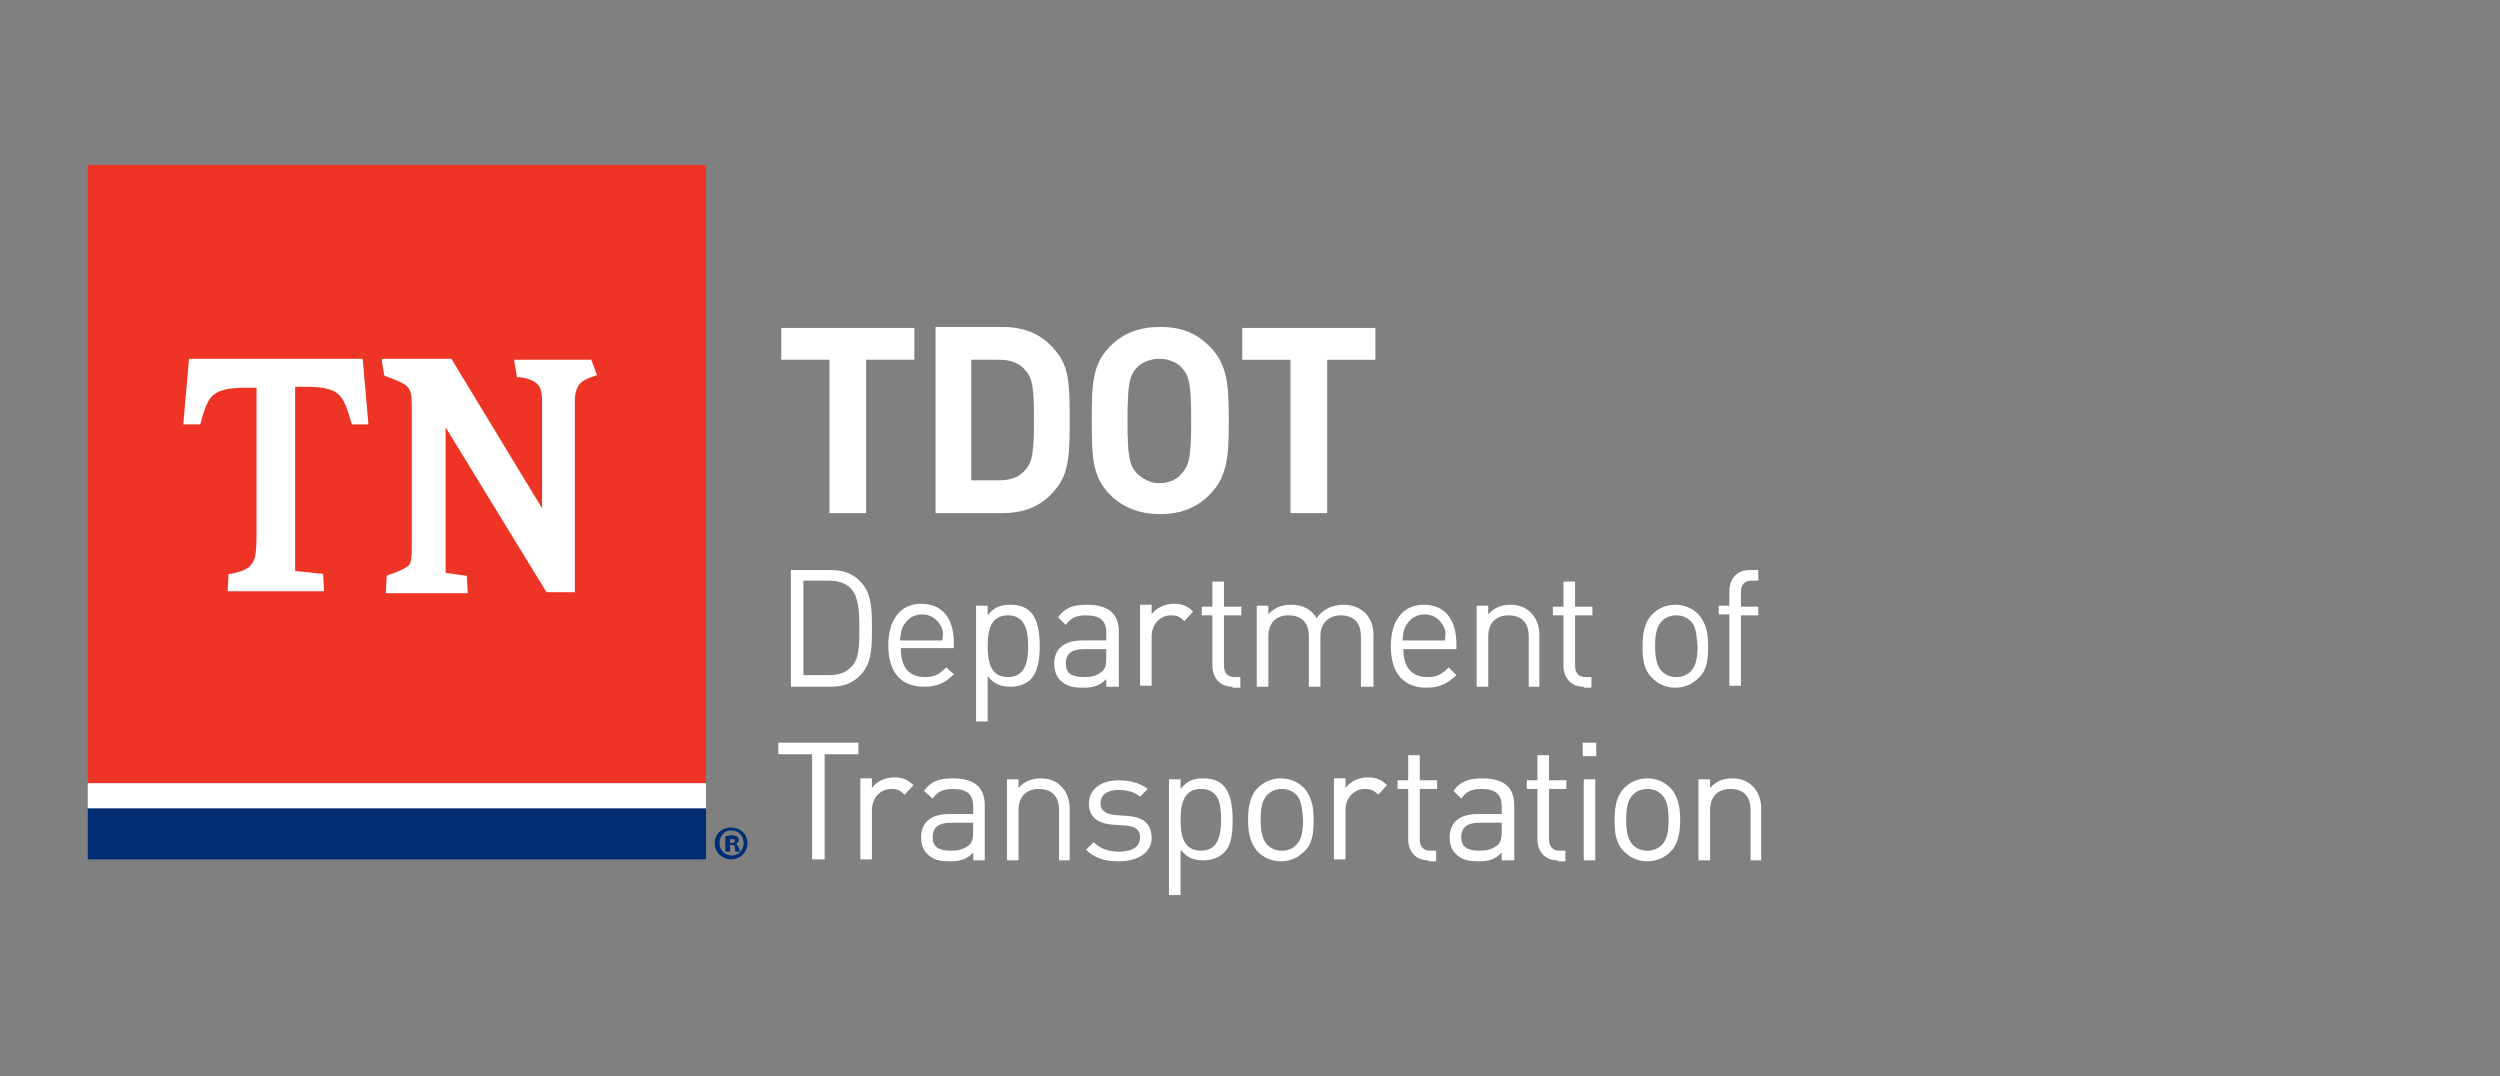 <?xml version="1.0" encoding="utf-8"?>
<!-- Generator: Adobe Illustrator 21.0.2, SVG Export Plug-In . SVG Version: 6.00 Build 0)  -->
<svg version="1.1" id="Layer_1" xmlns="http://www.w3.org/2000/svg" xmlns:xlink="http://www.w3.org/1999/xlink" x="0px" y="0px"
	 viewBox="0 0 259.2 111.6" style="enable-background:new 0 0 259.2 111.6;" xml:space="preserve">
<rect x="0" y="0" width="259.2" height="111.6" fill="#808080" stroke="none"/>
<style type="text/css">
	.st0{fill:#EE3424;}
	.st1{fill:#002D73;}
	.st2{fill:none;}
	.st3{fill:#FFFFFF;}
</style>
<g>
	<g>
		<polygon class="st0" points="9.1,17.1 9.1,81.2 73.2,81.2 73.2,17.1 9.1,17.1 		"/>
		<polygon class="st1" points="73.2,83.8 73.2,89.1 9.1,89.1 9.1,83.8 73.2,83.8 		"/>
		<rect x="9.1" y="17.1" class="st2" width="64.1" height="72"/>
		<path class="st3" d="M38.2,44h-1.7l-0.1-0.2c-0.4-1.6-0.8-2.5-1.4-3c-0.6-0.5-1.7-0.7-3.3-0.7c-0.2,0-0.4,0-0.6,0
			c-0.2,0-0.3,0-0.5,0v19.1l2.9,0.3l0.1,1.8h-10l0.1-1.8l0.2,0c0.6-0.1,1.7-0.4,2-0.8c0,0,0.1-0.1,0.1-0.1c0.3-0.4,0.6-0.6,0.6-3.2
			V40.2c-0.2,0-0.3,0-0.5,0c-0.2,0-0.4,0-0.6,0c-1.6,0-2.7,0.2-3.3,0.7c-0.6,0.4-1,1.4-1.4,3L20.7,44H19l0.6-6.8h18L38.2,44L38.2,44
			z"/>
		<path class="st3" d="M61.9,38.9L61.6,39c-0.7,0.2-1.2,0.5-1.5,0.8c-0.3,0.4-0.5,0.9-0.5,1.8v19.8h-2.9l-0.1-0.1l-10.4-17v15.1
			l2.2,0.3l0.1,1.8H40l0.1-1.8l0.2-0.1c0.7-0.2,1.8-0.7,2-0.9c0.3-0.3,0.4-0.5,0.4-2.6V42.8c0-1.3,0-2-0.3-2.5
			c-0.3-0.5-1.1-0.8-2.4-1.3l-0.2-0.1l0-0.2c-0.1-0.5-0.2-1.2-0.2-1.2l0-0.3h7.2l9.4,15.5V41.6c0-0.8-0.1-1.3-0.4-1.7
			c-0.4-0.4-1-0.7-2-0.8l-0.2,0l-0.3-1.8h8L61.9,38.9L61.9,38.9z"/>
		<polygon class="st3" points="73.2,83.8 9.1,83.8 9.1,81.2 73.2,81.2 73.2,83.8 		"/>
		<rect x="9.1" y="17.1" class="st2" width="64.1" height="72"/>
		<path class="st3" d="M89.8,37.3v15.9h-3.8V37.3h-5v-3.3h13.8v3.3H89.8z"/>
		<path class="st3" d="M109.7,50.4c-1.4,1.9-3.2,2.8-5.8,2.8h-6.9V33.9h6.9c2.6,0,4.4,0.9,5.8,2.8c1.2,1.6,1.2,3.6,1.2,6.8
			S110.9,48.7,109.7,50.4z M106.4,38.5c-0.6-0.8-1.5-1.2-2.8-1.2h-2.9v12.5h2.9c1.3,0,2.2-0.4,2.8-1.2c0.7-0.8,0.8-2.1,0.8-5.1
			S107.1,39.3,106.4,38.5z"/>
		<path class="st3" d="M125.4,51.3c-1.3,1.3-2.9,2-5.1,2s-3.9-0.7-5.2-2c-1.9-1.9-1.9-4.1-1.9-7.7s0-5.8,1.9-7.7
			c1.3-1.3,2.9-2,5.2-2s3.8,0.7,5.1,2c1.9,1.9,2,4.1,2,7.7S127.3,49.4,125.4,51.3z M122.6,38.2c-0.5-0.6-1.4-1-2.4-1s-1.9,0.4-2.4,1
			c-0.7,0.8-0.9,1.7-0.9,5.4s0.2,4.6,0.9,5.4c0.6,0.6,1.4,1.1,2.4,1.1s1.9-0.4,2.4-1.1c0.7-0.8,0.9-1.7,0.9-5.4S123.3,39,122.6,38.2
			z"/>
		<path class="st3" d="M137.6,37.3v15.9h-3.8V37.3h-5v-3.3h13.8v3.3H137.6z"/>
		<path class="st3" d="M89.3,69.9c-0.8,0.9-1.8,1.3-3.2,1.3H82V59.1h4.1c1.4,0,2.4,0.4,3.2,1.3c1.1,1.2,1.1,2.9,1.1,4.8
			C90.4,67,90.4,68.7,89.3,69.9z M88.3,61.1c-0.6-0.7-1.5-0.9-2.4-0.9h-2.6V70h2.6c0.9,0,1.8-0.2,2.4-0.9c0.8-0.8,0.8-2.3,0.8-4
			C89.1,63.4,89,61.9,88.3,61.1z"/>
		<path class="st3" d="M93.4,67.3c0,1.8,0.8,2.9,2.5,2.9c1,0,1.5-0.3,2.2-1l0.8,0.7c-0.8,0.8-1.6,1.3-3.1,1.3
			c-2.2,0-3.7-1.3-3.7-4.3c0-2.7,1.3-4.3,3.4-4.3c2.2,0,3.4,1.5,3.4,4.1v0.5H93.4z M97.6,65c-0.4-0.8-1.1-1.3-2-1.3s-1.6,0.5-2,1.3
			c-0.2,0.4-0.2,0.7-0.3,1.4h4.4C97.8,65.7,97.8,65.4,97.6,65z"/>
		<path class="st3" d="M106.8,70.5c-0.4,0.4-1.2,0.7-2,0.7c-0.9,0-1.7-0.2-2.4-1.1v4.7h-1.2V62.8h1.2v1c0.7-0.9,1.4-1.1,2.4-1.1
			c0.9,0,1.6,0.3,2,0.7c0.8,0.8,1,2.2,1,3.6S107.6,69.7,106.8,70.5z M104.5,63.8c-1.8,0-2.1,1.6-2.1,3.2s0.3,3.2,2.1,3.2
			c1.8,0,2.1-1.6,2.1-3.2S106.3,63.8,104.5,63.8z"/>
		<path class="st3" d="M114.7,71.2v-0.8c-0.7,0.7-1.3,0.9-2.4,0.9c-1.2,0-1.8-0.2-2.4-0.8c-0.4-0.4-0.6-1-0.6-1.7
			c0-1.5,1-2.4,2.9-2.4h2.5v-0.8c0-1.2-0.6-1.8-2.1-1.8c-1.1,0-1.6,0.3-2.1,1l-0.8-0.8c0.7-1,1.6-1.3,3-1.3c2.3,0,3.3,1,3.3,2.8v5.7
			H114.7z M114.7,67.3h-2.3c-1.3,0-1.9,0.5-1.9,1.5c0,1,0.6,1.4,1.9,1.4c0.7,0,1.3-0.1,1.9-0.6c0.3-0.3,0.4-0.7,0.4-1.4V67.3z"/>
		<path class="st3" d="M122.8,64.4c-0.5-0.5-0.8-0.6-1.4-0.6c-1.2,0-2,1-2,2.2v5.1h-1.2v-8.4h1.2v1c0.5-0.7,1.4-1.1,2.3-1.1
			c0.8,0,1.4,0.2,2,0.8L122.8,64.4z"/>
		<path class="st3" d="M127.8,71.2c-1.4,0-2.1-1-2.1-2.2v-5.2h-1.1v-0.9h1.1v-2.6h1.2v2.6h1.8v0.9h-1.8v5.2c0,0.8,0.4,1.2,1.1,1.2
			h0.6v1.1H127.8z"/>
		<path class="st3" d="M141.1,71.2V66c0-1.5-0.8-2.2-2.1-2.2c-1.2,0-2.1,0.8-2.1,2.1v5.3h-1.2V66c0-1.5-0.8-2.2-2.1-2.2
			s-2.1,0.8-2.1,2.2v5.2h-1.2v-8.4h1.2v0.9c0.6-0.7,1.4-1,2.4-1c1.2,0,2.1,0.5,2.6,1.4c0.6-0.9,1.6-1.4,2.8-1.4
			c0.9,0,1.6,0.3,2.2,0.8c0.6,0.6,0.9,1.4,0.9,2.3v5.4H141.1z"/>
		<path class="st3" d="M145.5,67.3c0,1.8,0.8,2.9,2.5,2.9c1,0,1.5-0.3,2.2-1L151,70c-0.9,0.8-1.6,1.3-3.1,1.3
			c-2.2,0-3.7-1.3-3.7-4.3c0-2.7,1.3-4.3,3.4-4.3c2.2,0,3.4,1.5,3.4,4.1v0.5H145.5z M149.7,65c-0.4-0.8-1.1-1.3-2-1.3
			c-0.9,0-1.6,0.5-2,1.3c-0.2,0.4-0.2,0.7-0.3,1.4h4.4C149.9,65.7,149.9,65.4,149.7,65z"/>
		<path class="st3" d="M158.5,71.2V66c0-1.5-0.8-2.2-2.1-2.2s-2.1,0.8-2.1,2.2v5.2h-1.2v-8.4h1.2v0.9c0.6-0.7,1.4-1,2.3-1
			c0.9,0,1.6,0.3,2.1,0.8c0.6,0.6,0.9,1.4,0.9,2.3v5.4H158.5z"/>
		<path class="st3" d="M164.2,71.2c-1.4,0-2.1-1-2.1-2.2v-5.2H161v-0.9h1.1v-2.6h1.2v2.6h1.8v0.9h-1.8v5.2c0,0.8,0.4,1.2,1.1,1.2
			h0.6v1.1H164.2z"/>
		<path class="st3" d="M176.1,70.3c-0.6,0.6-1.4,1-2.4,1s-1.8-0.4-2.4-1c-0.9-0.9-1-2-1-3.3s0.2-2.5,1-3.3c0.6-0.6,1.4-1,2.4-1
			s1.8,0.4,2.4,1c0.8,0.9,1,2,1,3.3S177,69.5,176.1,70.3z M175.3,64.4c-0.4-0.4-0.9-0.6-1.5-0.6s-1.1,0.2-1.5,0.6
			c-0.6,0.6-0.7,1.6-0.7,2.6c0,0.9,0.1,2,0.7,2.6c0.4,0.4,0.9,0.6,1.5,0.6s1.1-0.2,1.5-0.6c0.6-0.6,0.7-1.6,0.7-2.6
			C175.9,66,175.9,65,175.3,64.4z"/>
		<path class="st3" d="M180.5,63.7v7.4h-1.2v-7.4h-1.1v-0.9h1.1v-1.5c0-1.2,0.7-2.2,2.1-2.2h0.9v1.1h-0.7c-0.8,0-1.1,0.5-1.1,1.2
			v1.5h1.8v0.9H180.5z"/>
		<path class="st3" d="M85.5,78.2v10.9h-1.3V78.2h-3.5v-1.2H89v1.2H85.5z"/>
		<path class="st3" d="M93.8,82.4c-0.5-0.5-0.8-0.6-1.4-0.6c-1.2,0-2,1-2,2.2v5.1h-1.2v-8.4h1.2v1c0.5-0.7,1.4-1.1,2.3-1.1
			c0.8,0,1.4,0.2,2,0.8L93.8,82.4z"/>
		<path class="st3" d="M100.9,89.2v-0.8c-0.7,0.7-1.3,0.9-2.4,0.9c-1.2,0-1.8-0.2-2.4-0.8c-0.4-0.4-0.6-1-0.6-1.7
			c0-1.5,1-2.4,2.9-2.4h2.5v-0.8c0-1.2-0.6-1.8-2.1-1.8c-1.1,0-1.6,0.3-2.1,1L95.8,82c0.7-1,1.6-1.3,3-1.3c2.3,0,3.3,1,3.3,2.8v5.7
			H100.9z M100.9,85.3h-2.3c-1.3,0-1.9,0.5-1.9,1.5c0,1,0.6,1.4,1.9,1.4c0.7,0,1.3-0.1,1.9-0.6c0.3-0.3,0.4-0.7,0.4-1.4V85.3z"/>
		<path class="st3" d="M109.8,89.2V84c0-1.5-0.8-2.2-2.1-2.2s-2.1,0.8-2.1,2.2v5.2h-1.2v-8.4h1.2v0.9c0.6-0.7,1.4-1,2.3-1
			c0.9,0,1.6,0.3,2.1,0.8c0.6,0.6,0.9,1.4,0.9,2.3v5.4H109.8z"/>
		<path class="st3" d="M116,89.3c-1.4,0-2.5-0.3-3.4-1.2l0.8-0.8c0.6,0.7,1.6,1,2.6,1c1.4,0,2.2-0.5,2.2-1.5c0-0.7-0.4-1.1-1.4-1.2
			l-1.4-0.1c-1.6-0.1-2.5-0.8-2.5-2.2c0-1.5,1.3-2.4,3.1-2.4c1.2,0,2.2,0.3,3,0.9l-0.8,0.8c-0.6-0.5-1.4-0.7-2.2-0.7
			c-1.2,0-1.9,0.5-1.9,1.4c0,0.7,0.5,1.1,1.5,1.2l1.3,0.1c1.5,0.1,2.5,0.7,2.5,2.3C119.4,88.3,118.1,89.3,116,89.3z"/>
		<path class="st3" d="M126.8,88.5c-0.4,0.4-1.2,0.7-2,0.7c-0.9,0-1.7-0.2-2.4-1.1v4.7h-1.2V80.8h1.2v1c0.7-0.9,1.4-1.1,2.4-1.1
			c0.9,0,1.6,0.3,2,0.7c0.8,0.8,1,2.2,1,3.6S127.7,87.7,126.8,88.5z M124.5,81.8c-1.8,0-2.1,1.6-2.1,3.2s0.3,3.2,2.1,3.2
			c1.8,0,2.1-1.6,2.1-3.2S126.4,81.8,124.5,81.8z"/>
		<path class="st3" d="M135.2,88.3c-0.6,0.6-1.4,1-2.4,1c-1,0-1.8-0.4-2.4-1c-0.8-0.9-1-2-1-3.3s0.2-2.5,1-3.3c0.6-0.6,1.4-1,2.4-1
			c1,0,1.8,0.4,2.4,1c0.8,0.9,1,2,1,3.3S136.1,87.5,135.2,88.3z M134.4,82.4c-0.4-0.4-0.9-0.6-1.5-0.6c-0.6,0-1.1,0.2-1.5,0.6
			c-0.6,0.6-0.7,1.6-0.7,2.6c0,0.9,0.1,2,0.7,2.6c0.4,0.4,0.9,0.6,1.5,0.6c0.6,0,1.1-0.2,1.5-0.6c0.6-0.6,0.7-1.6,0.7-2.6
			C135,84,135,83,134.4,82.4z"/>
		<path class="st3" d="M142.9,82.4c-0.5-0.5-0.8-0.6-1.4-0.6c-1.2,0-2,1-2,2.2v5.1h-1.2v-8.4h1.2v1c0.5-0.7,1.4-1.1,2.3-1.1
			c0.8,0,1.4,0.2,2,0.8L142.9,82.4z"/>
		<path class="st3" d="M148.1,89.2c-1.4,0-2.1-1-2.1-2.2v-5.2h-1.1v-0.9h1.1v-2.6h1.2v2.6h1.8v0.9h-1.8v5.2c0,0.8,0.4,1.2,1.1,1.2
			h0.6v1.1H148.1z"/>
		<path class="st3" d="M155.7,89.2v-0.8c-0.7,0.7-1.3,0.9-2.4,0.9c-1.2,0-1.8-0.2-2.4-0.8c-0.4-0.4-0.6-1-0.6-1.7
			c0-1.5,1-2.4,2.9-2.4h2.5v-0.8c0-1.2-0.6-1.8-2.1-1.8c-1.1,0-1.6,0.3-2.1,1l-0.8-0.8c0.7-1,1.6-1.3,3-1.3c2.3,0,3.3,1,3.3,2.8v5.7
			H155.7z M155.7,85.3h-2.3c-1.3,0-1.9,0.5-1.9,1.5c0,1,0.6,1.4,1.9,1.4c0.7,0,1.3-0.1,1.9-0.6c0.3-0.3,0.4-0.7,0.4-1.4V85.3z"/>
		<path class="st3" d="M161.5,89.2c-1.4,0-2.1-1-2.1-2.2v-5.2h-1.1v-0.9h1.1v-2.6h1.2v2.6h1.8v0.9h-1.8v5.2c0,0.8,0.4,1.2,1.1,1.2
			h0.6v1.1H161.5z"/>
		<path class="st3" d="M164.1,78.4V77h1.4v1.4H164.1z M164.2,89.2v-8.4h1.2v8.4H164.2z"/>
		<path class="st3" d="M173.2,88.3c-0.6,0.6-1.4,1-2.4,1s-1.8-0.4-2.4-1c-0.9-0.9-1-2-1-3.3s0.2-2.5,1-3.3c0.6-0.6,1.4-1,2.4-1
			s1.8,0.4,2.4,1c0.8,0.9,1,2,1,3.3S174,87.5,173.2,88.3z M172.3,82.4c-0.4-0.4-0.9-0.6-1.5-0.6s-1.1,0.2-1.5,0.6
			c-0.6,0.6-0.7,1.6-0.7,2.6c0,0.9,0.1,2,0.7,2.6c0.4,0.4,0.9,0.6,1.5,0.6s1.1-0.2,1.5-0.6c0.6-0.6,0.7-1.6,0.7-2.6
			C173,84,172.9,83,172.3,82.4z"/>
		<path class="st3" d="M181.5,89.2V84c0-1.5-0.8-2.2-2.1-2.2s-2.1,0.8-2.1,2.2v5.2h-1.2v-8.4h1.2v0.9c0.6-0.7,1.4-1,2.3-1
			c0.9,0,1.6,0.3,2.1,0.8c0.6,0.6,0.9,1.4,0.9,2.3v5.4H181.5z"/>
	</g>
</g>
<g>
	<path class="st1" d="M77.5,87.4c0,0.9-0.7,1.7-1.7,1.7c-0.9,0-1.7-0.7-1.7-1.7c0-0.9,0.7-1.6,1.7-1.6
		C76.8,85.8,77.5,86.5,77.5,87.4z M74.6,87.4c0,0.7,0.5,1.3,1.3,1.3c0.7,0,1.2-0.6,1.2-1.3c0-0.7-0.5-1.3-1.3-1.3
		C75.1,86.1,74.6,86.7,74.6,87.4z M75.6,88.3h-0.4v-1.6c0.2,0,0.4-0.1,0.6-0.1c0.3,0,0.5,0.1,0.6,0.1c0.1,0.1,0.2,0.2,0.2,0.4
		c0,0.2-0.1,0.3-0.3,0.4v0c0.2,0.1,0.2,0.2,0.3,0.4c0.1,0.2,0.1,0.4,0.1,0.4h-0.4c-0.1-0.1-0.1-0.2-0.1-0.4c0-0.2-0.1-0.3-0.3-0.3
		h-0.2V88.3z M75.6,87.4h0.2c0.2,0,0.4-0.1,0.4-0.2c0-0.2-0.1-0.2-0.3-0.2c-0.1,0-0.2,0-0.2,0V87.4z"/>
</g>
</svg>
